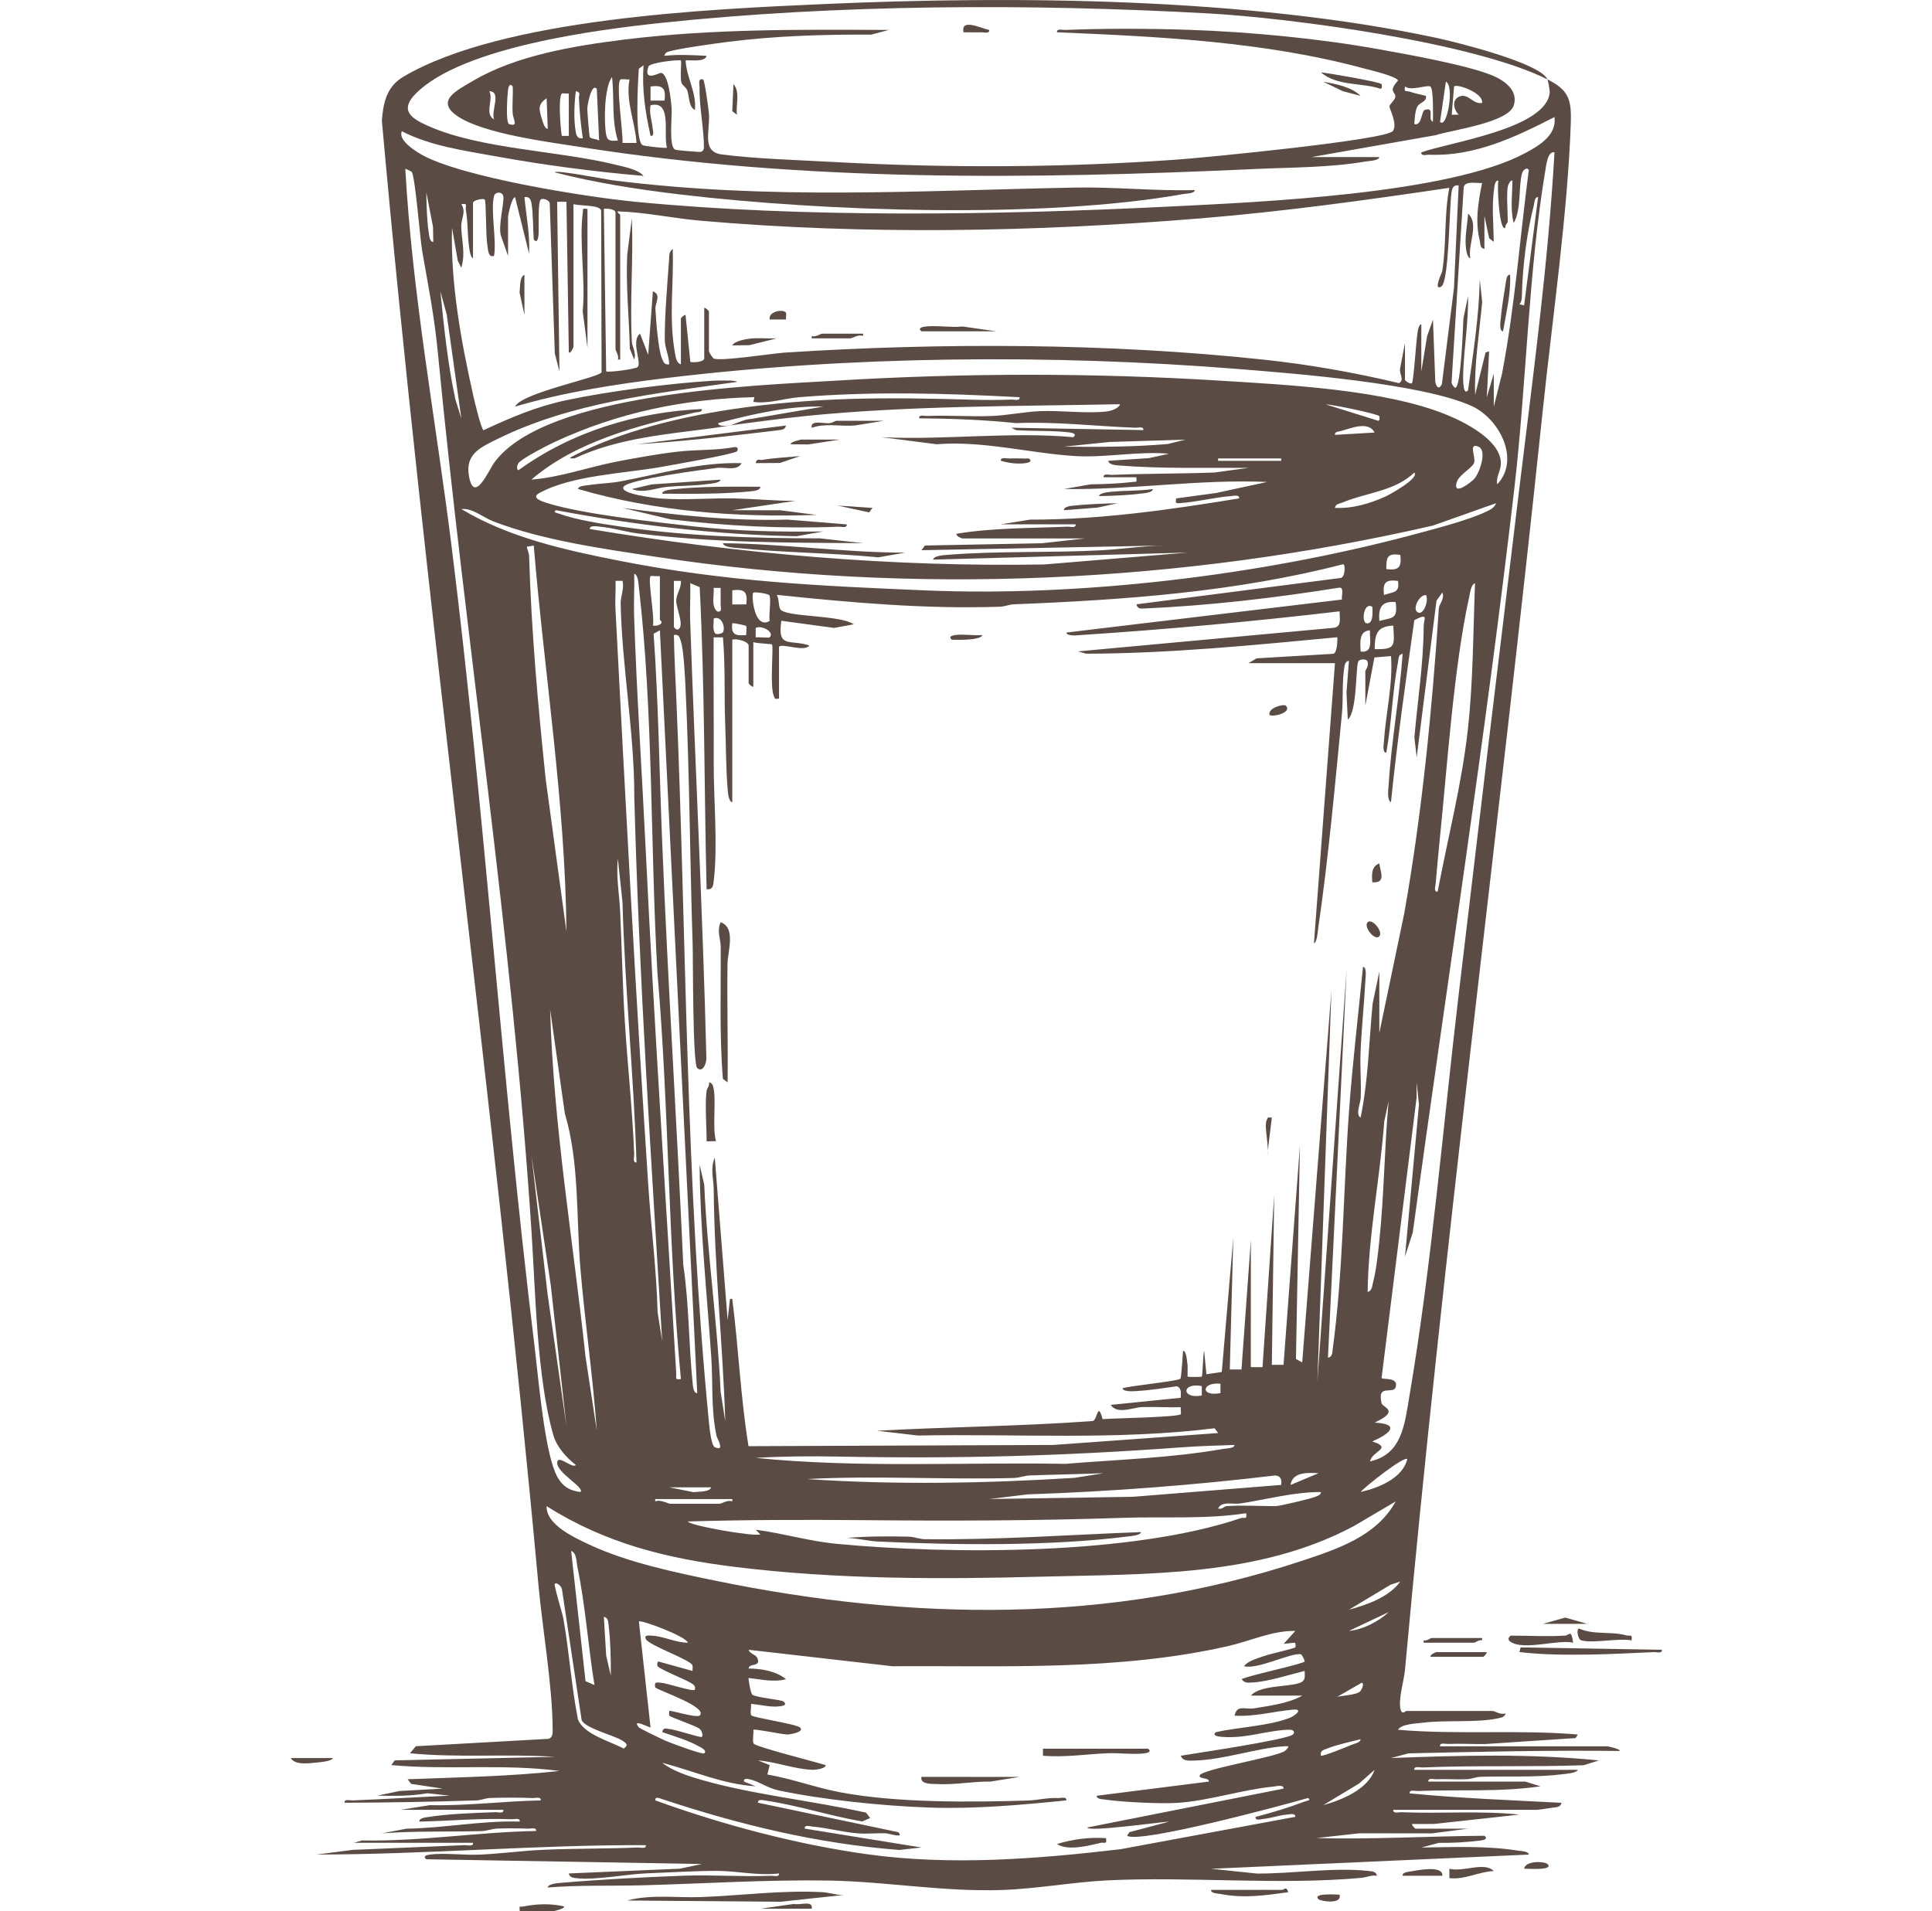 <svg width="93" height="92" viewBox="0 0 93 92" fill="none" xmlns="http://www.w3.org/2000/svg">
<path d="M74.49 3.822C70.963 2.051 62.192 0.867 58.135 0.644C49.588 0.173 40.334 0.201 31.821 1.103C28.723 1.431 22.245 2.266 20.016 4.504C19.217 5.307 19.79 5.7 20.604 6.061C23.143 7.192 26.91 7.249 29.652 7.935C30.057 8.036 30.719 8.154 30.978 8.468C28.603 8.264 26.219 7.953 23.873 7.527C22.357 7.251 20.712 7.028 19.34 6.316C19.166 6.74 19.925 7.23 20.263 7.426C22.16 8.528 28.262 9.49 30.585 9.714C38.73 10.503 48.025 10.351 56.225 9.947C60.595 9.73 69.767 9.346 73.444 7.357C74.099 7.003 74.944 6.502 74.827 5.635C72.959 6.594 70.975 7.539 68.811 7.448C68.675 7.442 68.393 7.534 68.42 7.335C69.727 6.852 74.477 6.2 74.598 4.437C74.604 4.348 74.524 3.899 74.49 3.822C75.507 4.333 75.651 4.784 75.613 5.916C75.465 10.262 74.725 15.35 74.265 19.744C72.149 39.977 69.475 60.105 67.632 80.38C67.583 80.907 67.295 81.823 67.421 82.295C67.497 82.576 67.664 82.365 67.689 82.365H71.849C71.95 82.365 72.256 82.576 72.467 82.48C72.467 82.582 72.366 82.656 72.275 82.681C71.235 82.961 69.633 82.782 68.477 82.933C68.135 82.977 67.474 82.986 67.295 83.271C70.172 83.518 73.075 83.256 75.953 83.499L75.843 83.671L71.516 83.957C70.916 83.969 70.311 83.928 69.712 83.953C69.573 83.959 69.294 83.867 69.319 84.066H77.358C77.391 84.066 77.983 84.186 77.975 84.292C74.577 84.251 71.19 84.328 67.802 84.407L66.958 84.632C70.287 84.506 73.635 84.411 76.964 84.747L76.237 84.978C73.657 85.069 71.051 84.978 68.474 85.086C68.335 85.092 68.056 85 68.081 85.2H75.952C75.892 85.355 75.371 85.392 75.207 85.413C73.873 85.579 72.608 85.491 71.281 85.535C71.042 85.543 70.828 85.642 70.61 85.652C70.124 85.674 69.634 85.633 69.148 85.653C69.01 85.659 68.731 85.567 68.756 85.766H73.422L74.153 85.992C72.195 86.283 70.218 86.138 68.249 86.22C68.112 86.225 67.831 86.134 67.858 86.332C70.285 86.571 72.728 86.659 75.165 86.787C75.121 86.999 74.943 86.994 74.775 87.016C74.606 87.039 74.062 87.126 73.984 87.126H67.069C67.045 87.326 67.323 87.234 67.462 87.24C69.353 87.319 71.253 87.157 73.141 87.354L69.037 87.805L67.97 87.808C67.962 87.88 68.119 88.033 68.139 88.033H70.668L68.924 88.259L65.436 88.255L63.361 88.485C66.069 88.558 68.757 88.392 71.455 88.374C71.645 88.519 71.442 88.581 71.288 88.6C70.622 88.684 69.938 88.725 69.264 88.715L68.42 88.94C69.972 88.922 71.51 88.844 73.052 89.087C73.186 89.109 73.597 89.115 73.591 89.28L58.3 89.962L60.487 90.192C62.203 90.209 64.202 89.878 65.893 90.07C66.062 90.089 66.241 90.094 66.282 90.3C66.021 90.251 65.775 90.379 65.537 90.4C61.515 90.763 57.32 90.326 53.29 90.522C51.651 90.603 49.906 90.928 48.24 90.984C45.432 91.081 42.678 90.58 39.92 90.531C36.909 90.479 33.919 90.68 30.925 90.758C29.402 90.797 27.887 90.74 26.367 90.865C26.385 90.684 26.849 90.652 26.986 90.641C28.88 90.48 31.043 90.363 32.94 90.295C34.324 90.246 35.721 90.358 37.105 90.3C37.243 90.294 37.524 90.385 37.497 90.188C36.513 90.307 35.462 90.065 34.516 90.064C33.482 90.064 32.208 90.141 31.141 90.182C30.192 90.218 28.643 90.52 27.768 90.417C27.599 90.397 27.421 90.394 27.379 90.188L32.718 89.959L33.786 89.734L20.52 89.505C20.338 89.366 20.522 89.3 20.686 89.279C21.394 89.188 22.309 89.314 23.054 89.283C24.088 89.241 25.159 89.091 26.194 89.047C27.69 88.984 29.199 89.001 30.697 88.939C30.834 88.933 31.115 89.024 31.088 88.826C25.801 88.804 20.531 89.275 15.236 89.278L16.98 89.053L22.376 88.825C22.515 88.82 22.794 88.912 22.769 88.712H17.036L17.428 88.599C20.229 88.654 23.012 88.192 25.806 88.144C25.831 87.947 25.55 88.038 25.414 88.032C24.942 88.013 24.419 88.01 23.947 88.028C23.681 88.037 23.436 88.143 23.169 88.15C21.568 88.189 19.977 88.137 18.386 88.257L19.567 88.033C21.386 88.004 23.189 87.638 25.019 87.691C25.044 87.494 24.763 87.584 24.627 87.579C23.139 87.517 21.669 87.662 20.185 87.691C20.168 87.521 20.472 87.494 20.588 87.475C21.613 87.313 22.796 87.278 23.839 87.239C23.977 87.233 24.257 87.325 24.232 87.125H19.284L20.691 86.9C22.478 86.939 24.244 86.707 26.029 86.671C26.055 86.474 25.774 86.564 25.638 86.559C24.987 86.531 24.261 86.535 23.609 86.554C23.369 86.561 23.152 86.664 22.938 86.671C20.818 86.739 18.709 86.778 16.587 86.784C16.561 86.587 16.842 86.678 16.98 86.672C18.537 86.611 20.091 86.511 21.646 86.444L20.573 86.326C19.775 86.47 18.971 86.458 18.161 86.444L19.229 86.22L21.308 86.104L19.791 85.876L19.623 85.653C22.059 85.559 24.509 85.52 26.931 85.255C24.257 84.896 21.526 85.221 18.836 84.971L19.002 84.744L26.707 84.574C24.388 84.421 22.05 84.629 19.735 84.403L20.016 84.064L26.408 83.707C26.624 83.638 26.605 83.404 26.603 83.214C26.585 81.081 26.119 78.476 25.919 76.299C23.767 52.769 20.486 29.347 18.381 5.801C18.452 4.918 18.619 4.163 19.43 3.686C24.212 0.875 34.129 0.44 39.69 0.194C48.909 -0.214 60.076 -0.11 69.115 1.817C70.043 2.015 74.141 3.025 74.49 3.822ZM74.826 7.336C74.497 7.254 74.426 7.98 74.389 8.198C73.579 12.992 73.471 18.546 72.9 23.471C71.513 35.448 69.641 47.402 68.004 59.338L67.632 60.492L68.304 53.181L68.194 52.106L68.191 52.84L66.505 66.328C66.513 66.441 67.345 66.259 67.181 66.782C67.067 67.145 66.27 66.585 66.505 67.554C66.555 67.762 67.425 67.903 66.171 68.483C67.464 68.556 66.873 69.038 66.058 69.39C67.068 69.722 66.058 69.833 65.946 70.352C67.494 70.014 67.615 68.556 67.842 67.221C68.908 60.965 69.466 54.196 70.218 47.854C71.175 39.761 72.144 31.668 73.126 23.585C73.783 18.181 74.518 12.776 74.828 7.338L74.826 7.336ZM19.819 8.271C19.808 8.258 19.521 8.115 19.51 8.129C19.85 14.238 20.987 20.272 21.742 26.336C23.329 39.061 24.152 51.887 25.708 64.614C25.906 66.231 26.148 69.165 26.624 70.604C26.855 71.3 27.171 71.738 27.942 71.824C28.161 71.61 26.792 70.905 26.821 70.406C26.846 69.992 27.565 70.73 27.717 70.522C27.281 70.187 26.803 69.66 26.643 69.111C25.847 66.377 25.773 62.178 25.586 59.296C24.66 45.06 22.446 31.172 21.082 17.027C20.911 15.255 20.638 13.875 20.328 12.12C20.218 11.495 19.991 8.523 19.819 8.271ZM72.579 8.979C72.513 9.452 72.579 10.168 72.579 10.679C72.579 10.719 72.431 10.847 72.465 10.962C72.164 11.193 72.056 8.876 72.128 8.697C71.983 8.666 71.947 8.907 71.932 9.006C71.796 9.918 71.894 10.728 71.904 11.642L71.684 11.472L71.455 10.397V11.983C71.227 11.94 71.271 11.743 71.232 11.585C70.997 10.67 71.157 9.717 71.343 8.81C71.084 8.831 70.557 8.694 70.459 8.995L69.875 18.385C69.854 18.479 70.005 18.667 70.05 18.667C70.333 18.667 70.421 15.733 70.445 15.327L70.667 14.25C70.688 15.44 70.493 16.63 70.438 17.815C70.432 17.933 70.376 19.143 70.667 18.784C70.916 17.018 71.193 15.246 71.232 13.457L71.347 14.538C71.209 16.026 70.963 17.512 71.007 19.009L71.51 16.968L71.681 16.914L71.57 19.123L71.906 17.99V19.577L72.302 17.993C72.921 14.751 73.162 11.454 73.591 8.184C73.497 8.019 73.311 8.197 73.273 8.319C73.082 8.961 73.244 10.102 72.861 10.737C72.695 10.058 72.798 9.386 72.803 8.698C72.69 8.656 72.585 8.932 72.579 8.979ZM29.853 10.339V17.309H29.742C29.812 17.131 29.628 16.883 29.628 16.799V10.226C29.628 10.077 29.214 10.018 29.067 10.056L29.179 17.877C29.245 17.943 30.623 17.774 30.707 17.657C30.881 17.413 30.361 16.387 30.81 16.064L31.201 17.082L31.428 14.024C31.848 14.187 31.535 14.577 31.55 14.862C31.578 15.405 31.679 16.818 31.867 17.264C31.939 17.435 31.992 17.579 32.213 17.537C32.208 17.137 32.007 16.758 32.001 16.359C31.986 15.235 32.127 13.657 32.208 12.489C32.221 12.295 32.197 12.114 32.383 11.986C32.441 13.664 32.182 15.284 32.489 16.978C32.523 17.168 32.556 17.479 32.776 17.539V15.329C32.776 15.31 32.927 15.151 32.999 15.159L33.23 17.421C33.389 17.468 33.9 17.421 33.9 17.256V14.819C33.973 14.81 34.125 14.97 34.125 14.989V16.916C34.125 16.948 34.299 17.224 34.35 17.255C34.612 17.415 37.227 17.009 37.78 16.974C45.257 16.49 53.371 16.512 60.827 17.313C63.017 17.547 65.206 17.933 67.347 18.445C67.633 18.268 67.33 17.997 67.4 17.715L67.63 16.518V18.275C67.63 18.344 67.904 18.512 67.966 18.445C68.044 18.363 68.162 16.56 68.206 16.25C68.226 16.105 68.251 15.631 68.417 15.613V17.879L68.697 16.178L68.978 15.387L69.091 18.392C69.146 18.667 69.293 18.763 69.409 18.483L69.99 13.856L70.215 8.928C69.997 8.894 69.915 9.015 69.88 9.212C69.754 9.914 69.767 13.591 69.371 13.8C68.975 14.01 69.415 13.116 69.424 13.059C69.634 11.774 69.508 10.332 69.766 9.041C65.794 9.632 61.797 10.184 57.79 10.512C49.831 11.165 41.693 11.319 33.731 10.626C32.399 10.51 31.072 10.216 29.739 10.175C29.681 10.215 29.847 10.312 29.851 10.343L29.853 10.339ZM20.857 11.642L20.844 10.92L20.522 9.263C20.53 9.888 20.548 10.622 20.644 11.236C20.662 11.353 20.689 11.66 20.857 11.642ZM23.782 9.432C23.603 10.118 23.915 11.546 23.782 12.322C23.482 12.412 23.496 11.994 23.459 11.799C23.379 11.369 23.41 9.678 23.331 9.602C23.266 9.54 22.769 9.629 22.769 9.772V12.436C22.617 12.378 22.575 11.844 22.557 11.685C22.5 11.167 22.52 10.649 22.426 10.114C22.39 9.913 22.55 9.776 22.207 9.83C22.454 10.205 22.195 10.525 22.202 10.9C22.212 11.531 22.421 12.184 22.206 12.888L22.036 12.551L21.758 10.962C21.684 13.644 22.197 16.438 22.783 19.051C22.842 19.313 23.169 20.687 23.278 20.709C24.581 20.102 25.828 19.57 27.244 19.269C29.311 18.83 32.183 18.463 34.294 18.329C34.45 18.319 35.475 18.291 35.475 18.385C31.551 18.946 27.533 19.366 23.929 21.141C23.147 21.527 22.395 21.853 22.57 22.892C22.81 24.328 23.529 22.626 23.8 22.258C26.274 18.896 36.326 18.559 40.248 18.324C46.456 17.95 52.596 17.943 58.803 18.329C62.018 18.53 66.707 18.762 69.652 19.974C70.555 20.346 72.184 21.175 72.245 22.243C72.269 22.671 72.001 22.917 72.07 23.315C73.201 22.122 72.167 20.156 70.856 19.553C68.49 18.465 62.353 17.984 59.59 17.763C50.613 17.045 40.88 17.122 31.933 18.216C29.562 18.506 27.076 18.896 24.794 19.575C25.094 18.906 28.899 18.169 28.958 17.914L28.938 10.128C28.848 9.855 27.914 9.916 27.605 9.829V16.686C27.605 16.705 27.494 17.017 27.381 16.968L27.267 9.714H26.819L26.93 17.875L26.707 17.024L26.463 9.789C26.444 9.615 26.115 9.534 26.033 9.601C25.872 9.732 25.957 11.065 25.919 11.36C25.899 11.516 25.835 11.717 25.694 11.528C25.652 10.998 25.669 10.28 25.581 9.772C25.547 9.577 25.459 9.455 25.245 9.489C25.332 10.393 25.516 11.295 25.467 12.208L24.793 9.489C24.624 9.522 24.456 10.354 24.456 10.451V12.321L24.118 11.359C23.962 10.919 24.289 9.72 24.226 9.441C24.174 9.211 23.836 9.228 23.782 9.432ZM73.365 14.704L74.039 9.49C73.862 9.475 73.864 9.772 73.83 9.9C73.49 11.226 73.29 12.836 73.26 14.199C73.257 14.359 73.251 14.518 73.143 14.648L73.365 14.704ZM22.207 20.143L21.502 15.131L21.197 14.024C21.376 15.77 21.55 17.522 21.924 19.238L22.207 20.143ZM35.138 20.483C35.007 20.5 34.644 20.564 34.407 20.597C32.112 20.909 29.779 21.073 27.654 22.066C27.362 22.073 27.39 22.052 27.632 21.929C29.901 20.765 32.691 20.084 35.21 19.705C39.212 19.105 42.756 19.123 46.769 19.241C47.385 19.259 48.072 19.261 48.687 19.235C48.825 19.229 49.106 19.32 49.079 19.123C45.508 18.93 42.024 18.829 38.455 19.123C37.728 19.183 37.006 19.448 36.262 19.347L36.316 19.118C32.915 19.204 29.748 19.856 26.665 21.292C26.348 21.439 25.111 22.076 24.96 22.294C24.903 22.377 24.838 22.6 24.96 22.635C27.507 20.787 30.651 19.828 33.786 19.691C33.814 19.858 33.576 19.832 33.451 19.859C30.738 20.471 27.718 21.25 25.58 23.088C26.977 22.981 28.331 22.481 29.716 22.216C30.64 22.039 31.691 21.85 32.62 21.743C33.55 21.637 34.456 21.69 35.331 21.527C35.554 21.485 35.532 21.666 35.473 21.727C35.34 21.862 32.261 22.403 31.784 22.486C30.034 22.796 27.494 22.88 25.947 23.744C25.562 23.959 26.062 24.13 26.321 24.212C28.029 24.753 31.525 25.131 33.407 25.342C35.475 25.573 37.553 25.613 39.633 25.584L38.346 25.814C34.452 25.745 30.581 25.279 26.761 24.561C26.583 24.676 26.847 24.701 26.928 24.732C27.729 25.028 28.944 25.211 29.811 25.34C33.002 25.817 36.241 25.913 39.47 25.917L41.544 26.147C37.933 26.129 34.293 26.126 30.709 25.68C30.12 25.607 29.476 25.404 28.893 25.357C28.768 25.347 28.37 25.266 28.391 25.467C35.609 26.668 42.926 27.301 50.264 27.173L57.173 26.601L44.919 26.941C44.937 26.758 45.401 26.728 45.538 26.716C47.906 26.516 50.558 26.62 52.962 26.493C53.985 26.439 55.022 26.278 56.048 26.261L44.356 26.487L44.523 26.261L50.151 26.152L52.227 25.921H46.324C46.306 25.921 45.996 25.81 46.044 25.695C47.794 25.407 49.606 25.429 51.385 25.354C51.523 25.348 51.802 25.44 51.777 25.241H48.179L49.586 25.015C52.968 25.02 56.321 24.538 59.646 23.993C59.675 23.798 59.381 23.873 59.256 23.882C58.462 23.94 57.587 24.171 56.779 24.222C56.556 24.235 56.604 24.196 56.612 23.995L58.544 23.732L60.997 23.202C57.725 23.057 54.482 23.593 51.216 23.54L52.509 23.315C53.175 23.307 53.874 23.279 54.534 23.201C54.742 23.176 54.715 23.235 54.7 22.974H53.126C53.102 22.774 53.38 22.866 53.519 22.861C55.162 22.791 56.821 22.811 58.466 22.746L60.097 22.522C58.016 22.512 55.933 22.572 53.857 22.408C53.727 22.398 53.353 22.372 53.352 22.182L55.305 22.054L56.274 21.842C54.764 21.71 53.217 22.047 51.722 21.953C49.582 21.818 47.307 21.207 45.088 21.386L42.445 21.048C45.525 21.192 48.603 20.772 51.663 21.046C51.849 20.903 51.652 20.84 51.497 20.819C50.713 20.718 49.714 20.766 48.908 20.706L48.685 20.591L55.036 20.704C55.063 20.506 54.781 20.597 54.645 20.591C52.726 20.519 50.828 20.287 48.905 20.369C47.359 20.206 45.795 20.151 44.245 20.137C44.219 19.94 44.5 20.03 44.636 20.025C45.682 19.982 46.739 20.068 47.785 20.024C48.485 19.994 49.328 19.825 50.03 19.794C51.056 19.747 52.325 19.924 53.3 19.804C53.472 19.782 53.863 19.66 53.913 19.459C48.872 19.562 43.811 19.523 38.792 20.026C37.589 20.146 36.341 20.323 35.137 20.478C35.315 20.445 35.82 20.176 36.127 20.173L39.633 19.573C37.911 19.529 36.228 19.944 34.575 20.366C34.547 20.554 35.049 20.494 35.137 20.478L35.138 20.483ZM66.395 20.032C66.283 19.917 64.161 19.476 63.81 19.465L66.341 20.255C66.436 20.271 66.403 20.04 66.395 20.032ZM66.17 20.822C65.88 20.264 65.071 20.599 64.573 20.743C64.457 20.777 64.234 20.771 64.26 20.935L66.17 20.822ZM57.062 21.164L53.41 21.277L51.216 21.502C52.883 21.522 54.544 21.516 56.205 21.376L57.062 21.164ZM70.965 23.051C71.231 22.756 71.593 21.686 71.172 21.504C70.65 21.278 71.064 22.038 70.953 22.292C70.826 22.579 70.203 22.849 70.107 23.262C69.962 23.889 70.829 23.204 70.965 23.051ZM61.672 22.07H58.637V22.183H61.672V22.07ZM64.258 24.448C65.082 24.497 65.947 24.241 66.695 23.902C66.861 23.826 68.34 23.023 68.08 22.75C67.142 23.655 65.741 23.717 64.622 24.192C64.482 24.251 64.29 24.253 64.258 24.448ZM72.016 24.224L68.981 25.3C56.867 28.084 43.931 28.679 31.615 26.811C29.076 26.425 26.14 26.02 23.753 25.102C23.248 24.909 22.754 24.451 22.207 24.506C24.522 25.893 27.225 26.486 29.851 27.002C34.942 28.003 39.389 28.204 44.522 28.421C52.02 28.737 60.626 27.7 67.881 25.777C68.892 25.509 70.675 25.051 71.568 24.62C71.747 24.534 71.949 24.427 72.016 24.224ZM25.693 26.262L25.355 26.321C25.39 26.469 25.465 26.617 25.47 26.772C25.576 30.369 25.896 33.952 26.27 37.526L27.267 44.85C27.21 38.616 26.205 32.458 25.693 26.262ZM67.407 26.716C66.795 26.616 66.728 26.808 66.732 27.396C67.326 27.47 67.477 27.32 67.407 26.716ZM37.499 33.63C37.274 33.658 37.313 33.653 37.245 33.49C37.047 33.023 37.249 31.109 37.16 31.024C37.128 30.993 36.41 30.978 36.262 30.91V33.063C36.189 33.072 36.037 32.913 36.037 32.893V31.08C36.037 30.881 35.448 30.72 35.25 30.797V38.617C35.068 38.6 35.038 38.131 35.026 37.992C34.941 36.97 34.948 35.852 34.908 34.825C34.856 33.447 34.919 32.059 34.8 30.682H34.352C34.341 32.703 34.363 34.728 34.356 36.75C34.351 38.507 34.561 40.685 34.356 42.419C34.329 42.646 34.306 42.841 34.013 42.808C33.895 37.963 33.927 33.102 33.681 28.265L33.226 28.075C33.244 28.659 33.202 29.252 33.221 29.837C33.46 36.852 33.828 43.895 34.003 50.927C34.01 51.184 33.839 51.65 33.565 51.422C33.337 51.233 33.366 46.187 33.342 45.467C33.208 41.371 33.195 37.226 32.999 33.119C32.974 32.589 32.916 31.286 32.77 30.857C32.707 30.672 32.688 30.526 32.439 30.568C32.456 31.569 32.509 32.568 32.553 33.569C33.052 45.179 32.99 56.875 34.127 68.478C34.152 68.734 34.237 69.592 34.408 69.668C34.925 69.9 34.519 69.253 34.492 69.128C34.218 67.861 34.325 66.575 34.237 65.305C34.023 62.23 33.701 59.151 33.677 56.067L33.9 57.031C34.044 60.36 34.536 63.671 34.689 67.003L34.912 68.42C34.795 64.691 34.386 60.974 34.356 57.252C34.353 56.768 34.179 56.252 34.407 55.726L35.026 63.547L35.139 62.528H35.249C35.55 64.88 35.648 67.273 36.031 69.619L50.715 69.56L58.636 68.987L58.466 68.757C53.733 69.343 48.947 69.015 44.184 69.106L42.222 68.876C45.681 68.686 49.154 68.662 52.609 68.408C52.835 68.329 52.832 67.435 53.077 68.317C53.55 68.275 56.72 68.227 56.838 68.08C56.864 68.048 56.823 67.836 56.838 67.743C56.221 67.76 55.595 67.719 54.977 67.737C54.528 67.751 53.785 68.114 53.464 67.63L56.837 67.289C56.843 67.069 56.884 66.839 56.659 66.734C56.093 66.808 55.434 66.92 54.873 66.953C54.693 66.963 54.103 67.038 54.026 66.836C54.392 66.706 56.726 66.493 56.823 66.369C56.865 66.316 56.935 65.217 56.949 65.022C57.115 65.044 57.135 65.509 57.159 65.659C57.184 65.808 57.151 66.247 57.173 66.269C57.196 66.293 57.825 66.293 57.849 66.269C57.891 66.223 57.907 65.217 57.962 65.022L58.073 66.155L58.812 66.049L59.367 59.581L59.198 65.927H59.761L60.212 59.695L60.21 65.815H60.773L61.335 57.541L61.222 65.702H61.785L62.573 55.161L62.383 65.423L62.684 65.587L64.091 47.681L63.415 66.494L64.823 46.661L63.923 65.361C64.135 65.315 64.127 65.137 64.15 64.967C64.661 61.186 64.661 57.315 64.935 53.518C65.104 51.194 65.382 48.862 65.61 46.547C65.804 46.547 65.734 47.043 65.727 47.175C65.667 48.334 65.537 49.52 65.492 50.679C65.464 51.397 65.529 52.124 65.501 52.841C65.491 53.104 65.234 53.665 65.495 53.799C65.868 51.997 65.898 50.148 66.073 48.318L66.396 46.773V49.72L67.598 43.961C68.458 39.094 68.936 34.172 69.263 29.262C69.273 29.115 69.554 28.808 69.43 28.526L69.148 28.916L68.194 36.46L68.084 35.498C68.237 33.728 68.523 31.948 68.53 30.166C68.531 29.798 68.8 29.482 68.081 29.854C67.668 32.768 67.256 35.684 66.957 38.612C66.749 38.534 66.835 37.951 66.847 37.764C66.972 35.694 67.372 33.551 67.519 31.472C67.295 31.519 67.328 31.706 67.296 31.87C67.028 33.263 66.987 34.82 66.732 36.231C66.539 36.253 66.608 35.84 66.616 35.718C66.702 34.344 67.057 32.972 66.959 31.584L66.159 31.65L65.722 33.965V32.321C65.722 32.258 65.888 32.091 65.835 31.87C65.791 31.684 65.459 31.735 65.394 31.822C65.248 32.021 65.345 34.248 64.878 34.642L64.816 33.335L64.933 31.811C64.781 31.831 64.736 31.964 64.714 32.099C64.595 32.82 64.664 33.652 64.596 34.36C64.271 37.712 63.943 41.345 63.457 44.659C63.431 44.838 63.407 45.343 63.249 45.411L64.26 31.924H60.099L60.489 31.693L64.184 31.474C64.364 31.435 64.387 30.843 64.372 30.677C60.351 31.057 56.323 31.459 52.284 31.47L51.893 31.358L64.204 30.223C64.604 30.178 64.475 29.735 64.484 29.43C60.361 29.914 56.212 30.297 52.066 30.568C51.916 30.578 51.363 30.651 51.332 30.451L64.597 28.862C64.564 28.677 64.734 28.235 64.43 28.295C61.335 28.791 58.198 29.155 55.062 29.294C54.881 29.302 54.755 29.302 54.704 29.092L64.523 27.825C64.759 27.816 64.773 27.158 64.652 27.162C59.496 28.497 54.119 28.882 48.801 29.091C48.585 29.099 48.369 29.2 48.13 29.208C44.52 29.328 40.965 29.008 37.388 28.637C37.527 28.829 37.447 29.26 37.607 29.379C38.053 29.71 40.469 29.611 41.097 30.054L40.147 30.228L37.612 29.884C37.408 31.241 38.031 30.764 38.961 31.073C38.736 31.407 37.67 30.959 37.499 31.131V33.63ZM32.776 66.385C32.156 59.889 32.208 53.342 31.647 46.84C31.299 40.742 31.452 34.312 30.751 28.249C30.734 28.104 30.711 27.646 30.528 27.625C30.547 28.285 30.5 28.953 30.522 29.613C30.646 33.377 30.902 37.179 31.084 40.947C31.488 49.332 32.054 57.719 32.551 66.106C32.564 66.334 32.464 66.433 32.776 66.388V66.385ZM31.765 27.736C31.656 27.755 31.344 27.708 31.315 27.736C31.172 27.874 31.529 29.755 31.427 30.117C31.558 30.129 31.643 30.13 31.766 30.061C31.948 29.958 31.765 29.857 31.765 29.834V27.736ZM29.966 27.963H29.63C29.649 28.396 29.602 28.838 29.624 29.272C30.105 38.525 30.595 47.796 31.204 57.035C31.337 59.073 31.603 61.109 31.653 63.155L31.876 64.572C31.349 55.825 30.761 47.076 30.532 38.329C30.538 35.277 29.936 32.063 29.876 29.04C29.87 28.735 30.057 28.319 29.966 27.963ZM32.439 27.963V30.173C32.439 30.203 32.559 30.355 32.664 30.288C32.947 30.11 32.547 29.259 32.551 28.924C32.554 28.59 32.803 28.309 32.776 27.964L32.439 27.963ZM67.294 27.964C66.695 27.891 66.548 28.046 66.621 28.643C67.056 28.487 67.395 28.561 67.294 27.964ZM69.204 42.924C69.692 40.335 70.36 37.774 70.654 35.147C70.916 32.804 70.911 30.432 71.003 28.078C70.805 28.128 70.758 28.575 70.719 28.753C69.99 32.05 69.672 36.798 69.319 40.263C69.242 41.019 69.174 41.786 69.107 42.543C69.095 42.67 69.003 42.949 69.204 42.924ZM34.688 28.303H34.352C34.392 28.669 34.211 29.155 34.522 29.436C34.795 29.491 34.68 29.217 34.688 29.042C34.699 28.797 34.682 28.548 34.688 28.303ZM35.925 29.096C35.996 28.491 35.844 28.345 35.25 28.416V29.098L35.925 29.096ZM37.033 28.659C36.981 28.574 36.31 28.481 36.262 28.53C36.155 28.637 36.306 30.341 37.049 29.891C36.994 29.622 37.136 28.823 37.033 28.659ZM68.195 29.436C68.485 29.736 68.797 28.928 68.642 28.644C68.305 28.639 68.025 29.262 68.195 29.436ZM67.182 28.983C66.506 28.925 66.343 29.253 66.396 29.89C67.061 29.723 67.288 29.803 67.182 28.983ZM66.057 29.21C65.647 28.956 65.517 29.949 65.778 30.003C66.116 30.075 66.079 29.414 66.057 29.21ZM34.791 30.448C34.939 30.255 34.752 29.607 34.352 29.778C34.367 29.994 34.293 30.259 34.404 30.461C34.48 30.599 34.77 30.476 34.791 30.448ZM35.91 30.131C35.889 30.105 35.277 29.977 35.251 30.004C35.173 30.562 35.426 30.622 35.925 30.57C35.905 30.446 35.969 30.203 35.91 30.131ZM67.068 30.117C66.272 30.156 66.189 30.514 66.17 31.249C67.216 31.276 67.117 31.07 67.068 30.117ZM37.049 30.683C37.302 30.433 36.663 30.075 36.376 30.231V30.683C36.515 30.663 37.014 30.718 37.049 30.683ZM31.764 30.344L31.463 30.509C31.697 33.83 31.738 37.164 31.873 40.492C32.147 47.288 32.584 54.083 32.89 60.887C33.176 62.796 33.148 64.743 33.349 66.659C33.36 66.768 33.4 67.086 33.563 67.065L31.764 30.344ZM65.944 30.344C65.398 30.377 65.48 30.954 65.495 31.363C66.126 31.452 65.924 30.792 65.944 30.344ZM30.639 55.958C30.51 51.779 30.08 47.612 29.965 43.436L29.742 41.338C29.651 42.193 29.813 43.055 29.852 43.89C29.935 45.662 29.969 47.444 30.079 49.214C30.211 51.33 30.447 53.441 30.528 55.564C30.534 55.701 30.445 55.985 30.639 55.958ZM28.728 68.879C28.545 66.292 28.163 63.705 27.943 61.115C27.731 58.619 27.899 55.977 27.189 53.602L26.481 48.592C26.641 54.196 27.59 59.73 28.183 65.293L28.728 68.879ZM65.834 62.192C66.052 62.142 66.049 61.897 66.097 61.721C66.245 61.168 66.333 60.34 66.394 59.754C66.629 57.522 66.64 55.246 66.843 53.011L66.633 53.988C66.432 56.729 65.867 59.446 65.834 62.192ZM27.266 68.652L26.513 61.876L25.582 55.619L26.354 62.263L27.266 68.652ZM58.749 66.613C57.845 66.519 57.755 67.252 58.749 67.065V66.613ZM57.85 66.726C56.865 66.538 56.865 67.367 57.85 67.179V66.726ZM59.423 69.56C58.585 69.589 57.73 69.612 56.895 69.673C51.136 70.095 46.152 70.23 40.372 70.12C39.044 70.095 37.697 70.103 36.373 70.182C41.316 70.682 46.308 70.383 51.277 70.47C53.82 70.261 56.368 70.192 58.883 69.75C59.023 69.725 59.428 69.729 59.423 69.56ZM67.743 70.24C67.587 70.081 65.697 71.575 65.495 71.824C66.343 71.635 67.516 71.171 67.743 70.24ZM53.126 70.92C51.946 70.965 50.762 70.985 49.58 71.028C49.314 71.037 49.069 71.143 48.802 71.15C45.487 71.241 42.156 71.025 38.846 71.202C43.124 71.49 47.438 71.409 51.72 71.144L53.126 70.92ZM63.47 70.92C62.981 70.895 62.22 70.838 62.122 71.486L63.47 70.92ZM61.672 71.484C61.704 71.24 61.661 71.054 61.392 71.028C57.44 71.5 53.452 71.804 49.474 71.939L47.618 72.163L54.537 72.056L61.672 71.484ZM34.238 71.599H32.215L33.395 71.836C33.611 71.794 34.139 71.847 34.238 71.599ZM59.03 72.506C59.777 72.451 60.63 72.506 61.391 72.506C61.594 72.506 63.191 72.13 63.392 72.028C63.478 71.984 63.587 71.941 63.584 71.827C62.267 71.822 60.984 72.184 59.691 72.379C59.338 72.432 58.808 72.246 58.637 72.618C58.805 72.687 58.949 72.511 59.03 72.506ZM35.25 72.166H31.54V72.278C31.782 72.164 32.149 72.392 32.271 72.392H34.632C34.731 72.392 35.04 72.181 35.25 72.278V72.166ZM67.182 72.28L65.16 73.471C60.572 75.915 55.212 75.765 50.143 75.901C45.268 76.032 40.292 76.033 35.434 75.438C32.111 75.031 29.171 74.312 26.312 72.506C26.276 73.398 27.657 74.027 28.396 74.371C30.207 75.214 32.485 75.694 34.443 76.096C43.877 78.031 53.446 78.194 62.658 75.142C64.354 74.58 66.272 73.954 67.182 72.28ZM59.985 72.846C58.029 73.147 56.046 73.002 54.079 73.068C49.776 73.211 45.789 73.22 41.496 73.18C38.704 73.154 35.9 73.163 33.113 73.242C33.109 73.421 36.26 73.985 36.599 73.865L36.376 73.64C37.666 73.808 38.938 74.192 40.256 74.318C45.778 74.843 54.486 74.863 59.723 73.085C59.897 73.026 60.043 73.183 59.985 72.846ZM28.616 81.118C28.308 79.233 28.184 77.304 27.794 75.432C27.742 75.181 27.769 74.771 27.493 74.659L28.185 80.931L28.616 81.118ZM67.407 76.134L66.941 76.287L64.934 77.491C65.793 77.26 66.87 76.883 67.407 76.134ZM26.705 76.247C26.648 76.31 27.067 77.631 27.119 77.925C27.402 79.53 27.505 81.171 27.82 82.772C28.096 83.494 29.399 83.838 30.023 84.176C30.267 84.01 30.157 83.921 29.956 83.792C29.554 83.536 28.206 83.214 28 82.816L27.052 76.519C27.041 76.373 26.795 76.146 26.705 76.247ZM66.844 77.607L64.934 78.511C65.587 78.455 66.365 78.065 66.844 77.607ZM29.402 80.666C29.408 79.859 29.39 79.026 29.296 78.226C29.275 78.056 29.273 77.877 29.067 77.834L29.18 79.703L29.402 80.666ZM33.114 79.078C33.006 78.762 30.842 77.963 30.754 78.059L31.315 83.158C31.289 83.188 30.363 82.689 30.754 83.157C30.799 83.21 31.82 83.705 31.992 83.781C32.231 83.887 33.814 84.482 33.901 84.405C34.064 84.26 33.705 84.107 33.624 84.062C33.131 83.778 32.422 83.572 31.877 83.385C31.937 83.145 32.031 83.223 32.189 83.231C32.51 83.247 33.732 83.675 33.787 83.613C33.85 83.541 33.79 83.317 33.672 83.221C33.494 83.076 32.286 82.676 32.215 82.592C32.206 82.582 32.206 82.379 32.215 82.367C32.262 82.309 33.437 82.699 33.675 82.593C34.12 82.183 31.724 81.398 31.54 81.232C31.496 80.956 31.567 80.99 31.819 81.007C32.115 81.028 33.337 81.447 33.45 81.346C33.493 81.124 33.348 81.075 33.193 80.983C32.936 80.833 31.784 80.367 31.652 80.21C31.641 80.197 31.612 79.972 31.705 79.988L33.337 80.439C33.332 80.352 33.358 80.24 33.329 80.165C33.222 79.893 31.236 79.21 31.09 78.907C30.985 78.692 31.243 78.736 31.368 78.74C31.929 78.761 32.539 79.085 33.114 79.078ZM62.347 78.514C61.237 78.492 60.18 79.004 59.087 79.25C53.799 80.445 48.349 80.181 42.953 80.212L36.037 79.421C36.124 79.671 36.439 79.614 36.49 79.927C36.542 80.24 36.041 80.064 36.038 80.325C36.641 80.323 37.358 80.445 37.836 80.836C37.241 80.998 36.631 80.841 36.038 80.779C36.009 80.808 36.137 81.529 36.218 81.585C36.417 81.724 37.632 81.826 37.725 81.914C37.895 82.074 37.712 82.118 37.559 82.139C37.078 82.204 36.62 82.06 36.151 82.026C36.173 82.179 36.097 82.468 36.165 82.578C36.23 82.681 38.342 82.999 38.512 83.161C38.753 83.392 37.982 83.501 37.894 83.499C37.643 83.496 36.322 83.213 36.263 83.273C36.292 83.45 36.201 83.814 36.279 83.937C36.376 84.091 39.322 84.836 39.748 84.974C39.74 85.15 39.24 85.201 39.13 85.198C38.303 85.183 37.327 84.808 36.489 84.746L37.051 84.973L36.938 85.424C38.115 85.628 39.251 86.052 40.422 86.276C43.127 86.794 46.694 86.764 49.479 86.677C49.966 86.662 50.383 86.534 50.937 86.559C51.074 86.564 51.354 86.471 51.328 86.671C49.147 86.891 46.945 87.091 44.746 87.016C42.525 86.941 39.644 86.648 37.472 86.189C36.931 86.075 36.514 85.741 36.087 85.657C35.974 85.636 35.781 85.587 35.813 85.764L36.375 85.991C34.82 85.9 33.37 85.251 31.878 84.86C32.34 85.236 33.136 85.501 33.717 85.669C36.255 86.403 39.103 86.682 41.693 87.262L41.885 87.52L41.508 87.685C39.958 87.423 38.423 86.913 36.869 86.682C36.751 86.665 36.46 86.587 36.488 86.783L43.235 88.2C43.57 88.526 42.774 88.256 42.62 88.253C42.176 88.242 41.705 88.294 41.268 88.256C40.555 88.195 39.83 87.995 39.116 87.931C38.989 87.92 38.712 87.826 38.738 88.03L44.359 88.939L43.286 89.057C39.365 88.758 35.591 87.841 31.882 86.612C31.771 86.576 31.52 86.457 31.543 86.67C34.77 87.839 38.323 88.787 41.734 89.262C45.764 89.823 49.925 89.492 53.943 89.02L62.349 87.463C62.377 87.268 62.084 87.343 61.959 87.353C61.593 87.38 61.182 87.529 60.817 87.564C60.692 87.576 60.413 87.668 60.439 87.466C61.233 87.259 62.032 87.02 62.799 86.726C62.88 86.696 63.145 86.674 62.965 86.556C61.859 86.877 54.807 88.778 54.254 88.371L54.365 88.201L56.278 87.693C55.942 87.7 52.347 88.209 52.341 87.975L61.787 86.104C61.804 85.892 61.424 85.994 61.297 86.007C59.803 86.151 58.161 86.696 56.676 86.79C55.856 86.842 54.03 86.754 53.221 86.635C53.098 86.616 52.771 86.619 52.793 86.448L58.189 85.765C58.221 85.561 57.742 85.665 57.743 85.483C57.743 85.186 61.397 84.601 61.846 84.294C61.894 84.261 62.053 84.097 62.013 84.067C61.958 84.066 61.901 84.061 61.844 84.064C60.473 84.148 58.912 84.724 57.461 84.754C57.239 84.759 56.921 84.79 56.842 84.52C57.535 84.404 61.989 83.749 62.239 83.497C62.363 83.373 62.249 83.266 62.069 83.268C61.277 83.276 60.304 83.574 59.49 83.617C59.372 83.624 58.173 83.681 58.529 83.386C59.591 83.147 61.073 83.091 62.068 82.703C62.335 82.599 62.775 82.253 62.235 82.302C61.298 82.387 60.376 82.653 59.429 82.591C59.539 82.044 59.932 82.309 60.373 82.238C61.12 82.117 62.032 81.998 62.69 81.627H60.218C60.664 81.07 62.312 81.24 62.692 80.949C62.856 80.824 62.799 80.611 62.802 80.438C62.029 80.627 61.042 80.959 60.255 80.997C60.05 81.007 59.902 81.026 59.768 80.834C60.125 80.653 62.709 80.11 62.803 79.983C62.815 79.967 62.683 79.647 62.619 79.636C62.148 79.549 60.523 80.391 59.88 80.21C60.081 79.943 60.582 79.817 60.897 79.706C61.134 79.621 62.302 79.359 62.354 79.304C62.362 79.295 62.394 79.065 62.3 79.08L61.791 79.134L62.354 78.513L62.347 78.514ZM65.466 81.43C65.522 81.38 65.698 81.059 65.551 81.006L64.371 81.685C64.643 81.618 65.277 81.599 65.466 81.43ZM65.494 83.727C64.996 83.851 64.332 83.994 63.867 84.182C63.694 84.252 63.54 84.27 63.584 84.519C63.646 84.575 64.847 84.089 65.039 84.003C65.177 83.942 65.49 83.895 65.494 83.727ZM63.697 86.899C64.586 86.656 65.845 86.138 66.169 85.2L65.42 85.86L63.697 86.899Z" fill="#5A4C44"/>
<path d="M40.76 91.208L37.561 91.551L30.191 91.49C31.342 91.183 32.556 91.368 33.738 91.325C35.662 91.255 37.653 90.982 39.585 91.089C39.975 91.11 40.354 91.276 40.76 91.208Z" fill="#5A4C44"/>
<path d="M79.998 79.42C80.025 79.618 79.743 79.527 79.607 79.533C78.61 79.572 77.557 79.637 76.575 79.65C75.425 79.666 74.279 79.665 73.141 79.531L73.195 79.307L79.998 79.42Z" fill="#5A4C44"/>
<path d="M75.333 78.739C75.554 78.726 75.628 78.398 75.727 79.078C74.945 78.912 73.327 79.482 72.691 79.023C72.52 78.899 72.683 78.739 72.747 78.739C73.587 78.739 74.506 78.791 75.333 78.739Z" fill="#5A4C44"/>
<path d="M76.12 78.966C75.93 78.907 75.881 78.392 76.009 78.398C76.738 78.717 77.553 78.522 78.277 78.725C78.469 78.779 78.589 78.642 78.538 78.967C77.923 78.849 76.64 79.126 76.12 78.966Z" fill="#5A4C44"/>
<path d="M61.729 90.98C61.792 90.98 61.926 90.776 62.01 91.092C60.846 91.246 59.899 91.4 58.725 91.173C58.6 91.148 58.279 91.151 58.299 90.98C59.441 90.986 60.586 90.972 61.729 90.98Z" fill="#5A4C44"/>
<path d="M71.904 90.072C71.173 90.102 70.509 90.503 69.768 90.412V89.96C70.419 90.142 71.454 89.605 71.904 90.072Z" fill="#5A4C44"/>
<path d="M71.567 79.533C71.576 79.606 71.417 79.759 71.398 79.759H68.868C68.803 79.672 69.095 79.533 69.149 79.533H71.567Z" fill="#5A4C44"/>
<path d="M71.342 78.853V78.965C71.201 78.922 71.016 79.079 70.948 79.079H68.531V78.967C68.671 79.01 68.857 78.853 68.924 78.853H71.342Z" fill="#5A4C44"/>
<path d="M25.019 92C24.995 91.703 25.003 91.812 25.188 91.777C25.873 91.649 26.471 91.625 27.155 91.775C27.188 91.889 26.677 92 26.65 92H25.019Z" fill="#5A4C44"/>
<path d="M69.43 90.3H67.519C67.49 90.151 67.727 90.116 67.827 90.102C68.213 90.043 69.472 89.768 69.43 90.3Z" fill="#5A4C44"/>
<path d="M36.599 91.887L38.224 91.654C38.468 91.735 39.163 91.456 39.073 91.887H36.599Z" fill="#5A4C44"/>
<path d="M74.265 78.173L75.348 77.869L76.401 78.173H74.265Z" fill="#5A4C44"/>
<path d="M16.024 84.633C15.973 84.782 15.423 84.834 15.278 84.846C14.929 84.876 14.197 84.998 14 84.633H16.024Z" fill="#5A4C44"/>
<path d="M74.49 89.734C74.839 90.064 73.431 89.951 73.366 89.959C73.433 89.559 74.35 89.601 74.49 89.734Z" fill="#5A4C44"/>
<path d="M64.482 91.208C64.616 91.71 63.557 91.515 63.47 91.432C63.135 91.113 64.407 91.209 64.482 91.208Z" fill="#5A4C44"/>
<path d="M35.024 52.105L34.799 51.938C34.625 49.824 34.706 47.706 34.693 45.584C34.69 45.187 34.497 44.843 34.688 44.398C35.436 44.65 35.029 45.819 35.02 46.377C34.992 48.285 35.05 50.197 35.024 52.105Z" fill="#5A4C44"/>
<path d="M34.013 52.501C34.025 52.412 34.174 52.261 34.127 52.105C34.228 52.105 34.301 52.206 34.327 52.298C34.5 52.927 34.275 54.207 34.463 54.938C34.383 54.923 34.014 54.961 34.014 54.938C34.014 54.203 33.927 53.193 34.013 52.501Z" fill="#5A4C44"/>
<path d="M66.058 42.471C66.035 42.106 66.001 41.721 66.394 41.565C66.452 41.984 66.731 42.528 66.058 42.471Z" fill="#5A4C44"/>
<path d="M61.222 53.806L60.999 55.618C61.11 55.196 60.842 54.26 60.966 53.95C61.034 53.782 60.999 53.775 61.222 53.806Z" fill="#5A4C44"/>
<path d="M66.394 45.077C66.174 45.306 65.623 44.617 65.832 44.398C66.042 44.18 66.603 44.859 66.394 45.077Z" fill="#5A4C44"/>
<path d="M47.28 30.571C47.268 30.73 46.771 30.772 46.648 30.783C46.371 30.808 46.095 30.801 45.819 30.797C45.637 30.657 45.821 30.591 45.986 30.57C46.387 30.518 46.868 30.606 47.28 30.571Z" fill="#5A4C44"/>
<path d="M61.897 33.971C62.209 34.29 61.322 34.528 61.111 34.423C61.01 34.075 61.802 33.874 61.897 33.971Z" fill="#5A4C44"/>
<path d="M66.395 7.562C66.37 7.739 65.915 7.743 65.758 7.771C64.052 8.067 62.221 8.055 60.496 8.133C49.668 8.629 38.759 8.772 28.017 7.089C26.445 6.843 23.335 6.451 22.058 5.616C20.898 4.858 22.009 4.342 22.78 3.886C24.855 2.661 27.665 2.203 30.037 1.907C34.265 1.382 38.522 1.422 42.783 1.442L41.939 1.666C39.619 1.655 37.282 1.728 34.984 2.022C34.484 2.085 32.411 2.368 32.1 2.515C32.048 2.539 31.958 2.662 31.99 2.686C32.678 2.615 33.323 2.651 34.012 2.688C33.938 3.034 33.071 2.857 33.002 2.915C33.05 3.748 33.539 4.463 33.45 5.294C33.142 5.139 33.188 4.66 33.085 4.36C33.031 4.204 32.841 4.109 32.799 3.968C32.73 3.732 32.817 2.955 32.777 2.914C32.718 2.857 31.279 3.006 31.212 3.207C30.955 3.975 31.728 3.492 31.825 3.508C32.183 3.564 32.309 4.896 32.331 5.233C32.357 5.627 32.18 7.097 32.51 7.206C32.61 7.239 33.45 7.304 33.647 7.313C33.784 7.319 33.843 7.275 33.886 7.147C33.892 6.21 33.654 5.138 33.675 4.218C33.679 4.044 33.575 3.77 33.844 3.821C33.92 3.851 34.108 5.249 34.125 5.466C34.19 6.311 33.747 7.309 34.755 7.437C36.391 7.646 38.353 7.701 40.024 7.793C45.6 8.098 51.205 8.079 56.78 7.674C57.946 7.589 66.775 6.74 67.055 6.301C67.276 5.951 66.884 5.249 66.883 5.124C66.883 5.015 67.155 4.827 67.166 4.654C67.183 4.41 66.802 4.421 67.295 3.881C67.249 3.674 65.909 3.363 65.632 3.288C60.854 1.998 55.81 1.764 50.881 1.554C50.855 1.357 51.136 1.447 51.272 1.442C53.166 1.363 55.341 1.373 57.238 1.436C60.186 1.536 63.521 1.855 66.422 2.379C67.793 2.626 70.624 3.135 71.82 3.625C72.408 3.866 73.096 4.347 72.869 5.073C72.608 5.907 69.905 6.252 69.116 6.506L63.135 7.561L66.395 7.562ZM30.977 3.143L30.752 3.309C30.71 3.85 30.539 6.84 30.947 6.995C31.063 7.039 32.062 7.151 32.102 7.11C31.921 6.413 32.364 4.81 31.315 5.069C31.24 5.45 31.382 5.811 31.414 6.16C31.425 6.287 31.517 6.567 31.316 6.542C31.063 5.405 30.896 4.319 30.977 3.143ZM29.741 6.767C29.429 5.767 29.579 4.732 29.461 3.708C29.081 4.213 29.066 5.875 29.179 6.485C29.241 6.821 29.44 6.781 29.741 6.767ZM30.303 3.823C30.187 3.841 29.911 3.784 29.862 3.831C29.637 4.041 30 6.415 29.966 6.883H30.64C30.572 5.856 30.102 4.846 30.303 3.823ZM69.319 5.862C69.655 6.251 70.024 4.095 69.599 3.936L69.319 5.862ZM24.68 4.163C24.544 3.983 24.476 4.162 24.455 4.33C24.425 4.581 24.325 5.92 24.512 5.977C24.975 6.119 24.7 5.744 24.68 5.466C24.649 5.036 24.703 4.594 24.68 4.163ZM31.99 4.842C32.059 4.242 31.914 4.089 31.315 4.162V4.843L31.99 4.842ZM68.859 4.171C68.731 4.06 67.909 4.4 67.632 4.162C67.576 4.477 67.697 4.352 67.878 4.417C68.121 4.504 68.393 4.547 68.642 4.615C68.687 4.923 68.347 4.899 68.218 5.149C68.116 5.351 68.096 5.738 68.081 5.973C68.447 6.08 68.413 5.347 68.586 5.291C69.106 5.122 68.684 5.751 68.978 5.86C68.978 5.576 69.012 4.302 68.859 4.171ZM71.342 4.955C71.432 4.481 70.13 4.017 69.994 4.162L69.881 5.523L70.219 5.521C69.948 5.262 69.875 4.749 70.3 4.63C70.702 4.518 70.929 5.039 71.342 4.955ZM28.728 4.276C28.466 3.971 28.269 5.087 28.27 5.24C28.271 5.393 28.366 6.523 28.384 6.587C28.412 6.689 28.724 6.678 28.84 6.769L28.728 4.276ZM23.781 5.749C23.623 5.342 24.157 4.411 23.557 4.39C23.763 4.83 23.308 5.477 23.781 5.749ZM28.053 6.655C27.959 6.004 27.892 5.364 27.867 4.705C27.861 4.57 27.983 4.453 27.718 4.388C27.641 5.018 27.609 5.741 27.718 6.372C27.752 6.567 27.838 6.689 28.053 6.655ZM27.38 4.502C27.289 4.515 27.067 4.479 27.044 4.502C26.861 4.675 26.983 6.205 27.044 6.543H27.381L27.38 4.502ZM26.367 6.202L26.313 4.73C25.866 5.039 25.947 5.267 26.09 5.747C26.125 5.863 26.218 6.205 26.367 6.202Z" fill="#5A4C44"/>
<path d="M57.511 9.15C57.516 9.319 57.112 9.315 56.971 9.34C50.198 10.551 39.626 10.182 32.734 9.361C30.711 9.119 28.673 8.805 26.704 8.298C26.704 8.154 29.245 8.649 29.476 8.678C37.072 9.636 44.135 9.179 51.717 9.03C53.655 8.991 55.575 9.203 57.511 9.15Z" fill="#5A4C44"/>
<path d="M66.507 4.05C66.515 4.059 66.548 4.289 66.453 4.273C65.536 3.969 64.347 4.152 63.584 3.483C63.95 3.52 66.406 3.94 66.507 4.05Z" fill="#5A4C44"/>
<path d="M47.617 1.443C47.644 1.64 47.362 1.549 47.226 1.555C46.945 1.566 46.66 1.549 46.38 1.555C46.24 0.864 47.192 1.352 47.617 1.443Z" fill="#5A4C44"/>
<path d="M35.474 5.522L35.249 5.355L35.306 4.052C35.647 4.422 35.408 5.063 35.474 5.522Z" fill="#5A4C44"/>
<path d="M65.495 4.614L64.647 4.393L63.696 3.936C64.287 4.038 65.047 4.179 65.495 4.614Z" fill="#5A4C44"/>
<path d="M30.416 16.459C30.426 16.648 30.643 17.018 30.527 17.309L30.317 16.786C30.285 15.275 30.121 13.781 30.192 12.267L30.416 10.509C30.492 12.47 30.313 14.506 30.416 16.459Z" fill="#5A4C44"/>
<path d="M44.357 15.949C44.175 15.81 44.359 15.744 44.524 15.722C45.083 15.651 45.755 15.779 46.331 15.717L47.955 15.949H44.357Z" fill="#5A4C44"/>
<path d="M41.547 16.062V16.175C41.336 16.078 41.027 16.289 40.928 16.289H39.073V16.177C39.249 16.247 39.496 16.062 39.579 16.062H41.547Z" fill="#5A4C44"/>
<path d="M37.385 16.29L36.079 16.616L35.25 16.628C35.351 16.418 35.901 16.324 36.105 16.302C36.529 16.255 36.962 16.307 37.385 16.29Z" fill="#5A4C44"/>
<path d="M37.832 15.05C37.865 15.104 37.822 15.285 37.837 15.382H37.05C36.972 14.979 37.715 14.869 37.832 15.05Z" fill="#5A4C44"/>
<path d="M55.264 84.18C55.446 84.319 55.263 84.385 55.097 84.406C54.552 84.477 53.864 84.374 53.291 84.402C52.273 84.448 51.237 84.61 50.204 84.52V84.18H55.264Z" fill="#5A4C44"/>
<path d="M49.08 85.54L47.673 85.765C46.801 85.755 45.961 85.933 45.083 85.884C44.843 85.871 44.276 85.908 44.356 85.538L49.08 85.54Z" fill="#5A4C44"/>
<path d="M53.239 88.488C53.294 88.828 53.158 88.67 52.967 88.717C52.386 88.858 51.385 89.114 50.879 88.77C51.644 88.54 52.436 88.433 53.239 88.488Z" fill="#5A4C44"/>
<path d="M35.7 22.297C35.494 22.692 34.896 22.477 34.52 22.524C33.857 22.606 30.262 23.076 30.02 23.428C29.778 23.781 31.608 23.985 31.816 24C33.008 24.085 34.248 23.966 35.42 23.995C36.38 24.019 37.326 24.114 38.285 24.111L35.25 24.562L37.553 24.564L39.297 24.788C35.429 24.919 31.549 24.623 27.829 23.542C27.822 23.377 28.235 23.371 28.368 23.349C28.862 23.272 29.388 23.265 29.879 23.172C31.818 22.805 33.678 22.237 35.7 22.297Z" fill="#5A4C44"/>
<path d="M40.758 25.244C40.785 25.441 40.503 25.351 40.367 25.356C37.669 25.463 34.96 25.321 32.285 25.002L29.966 24.452C32.594 24.802 35.23 25.095 37.897 25.013L40.758 25.244Z" fill="#5A4C44"/>
<path d="M43.569 26.604L42.277 26.83C40.012 26.609 37.696 26.612 35.42 26.375C35.279 26.36 34.821 26.334 34.802 26.151C37.727 26.174 40.638 26.605 43.569 26.604Z" fill="#5A4C44"/>
<path d="M37.836 20.484C37.794 20.691 37.616 20.694 37.447 20.714C35.186 20.986 32.905 21.25 30.642 21.388L37.836 20.484Z" fill="#5A4C44"/>
<path d="M36.598 23.431C36.618 23.595 36.304 23.635 36.196 23.646C34.763 23.796 33.316 23.771 31.877 23.768C31.867 23.602 32.28 23.569 32.395 23.556C33.789 23.405 35.199 23.428 36.598 23.431Z" fill="#5A4C44"/>
<path d="M34.687 23.091C34.667 23.256 34.198 23.282 34.055 23.303C33.431 23.391 32.785 23.376 32.159 23.432C31.534 23.487 31.02 23.768 30.416 23.543L31.371 23.319L34.687 23.091Z" fill="#5A4C44"/>
<path d="M42.559 20.256L41.152 20.482C40.468 20.541 39.722 20.356 39.074 20.596C38.983 20.196 39.675 20.4 39.921 20.374C40.061 20.359 40.22 20.256 40.254 20.256H42.559Z" fill="#5A4C44"/>
<path d="M55.489 23.544C55.496 23.713 55.092 23.74 54.97 23.756C54.315 23.842 53.567 23.87 52.904 23.882C52.916 23.722 53.41 23.682 53.535 23.671C54.18 23.609 54.844 23.637 55.489 23.544Z" fill="#5A4C44"/>
<path d="M40.422 21.163L38.91 21.395L38.062 21.388C38.03 21.274 38.54 21.163 38.567 21.163H40.422Z" fill="#5A4C44"/>
<path d="M38.511 21.957L37.546 22.287L36.375 22.295C36.425 22.038 36.572 22.161 36.684 22.142C37.271 22.039 37.914 22.012 38.511 21.957Z" fill="#5A4C44"/>
<path d="M53.801 24.224L52.832 24.436L51.216 24.562C51.196 24.398 51.511 24.358 51.618 24.346C52.33 24.27 53.085 24.243 53.801 24.224Z" fill="#5A4C44"/>
<path d="M41.996 24.451L41.839 24.667L40.311 24.337L41.996 24.451Z" fill="#5A4C44"/>
<path d="M49.528 22.071C49.716 22.215 49.517 22.276 49.363 22.296C48.981 22.348 48.549 22.294 48.18 22.182C48.153 21.985 48.435 22.075 48.572 22.07C48.89 22.057 49.211 22.078 49.528 22.071Z" fill="#5A4C44"/>
<path d="M28.279 10.056V16.742L28.049 14.991C28.196 13.493 27.869 11.681 28.054 10.223C28.08 10.017 28.016 10.04 28.279 10.056Z" fill="#5A4C44"/>
<path d="M25.244 15.156L25.009 14.079C25.046 13.861 24.998 13.329 25.244 13.229V15.156Z" fill="#5A4C44"/>
<path d="M54.925 73.754C54.908 73.915 54.431 73.948 54.293 73.965C50.578 74.436 46.034 74.385 42.272 74.21C41.784 74.188 41.254 74.045 40.757 74.036C41.741 73.955 42.753 73.951 43.742 73.975C44.009 73.981 44.255 74.094 44.52 74.097C47.998 74.139 51.454 73.885 54.925 73.754Z" fill="#5A4C44"/>
<path d="M72.353 15.948C72.149 15.948 72.232 15.46 72.244 15.327C72.286 14.806 72.409 14.072 72.495 13.54C72.512 13.438 72.543 13.2 72.691 13.229C72.735 14.147 72.502 15.049 72.353 15.948Z" fill="#5A4C44"/>
<path d="M70.778 12.436C70.581 12.382 70.555 11.866 70.55 11.703C70.537 11.197 70.641 10.774 70.668 10.282C71.227 10.796 70.64 11.768 70.778 12.436Z" fill="#5A4C44"/>
</svg>
